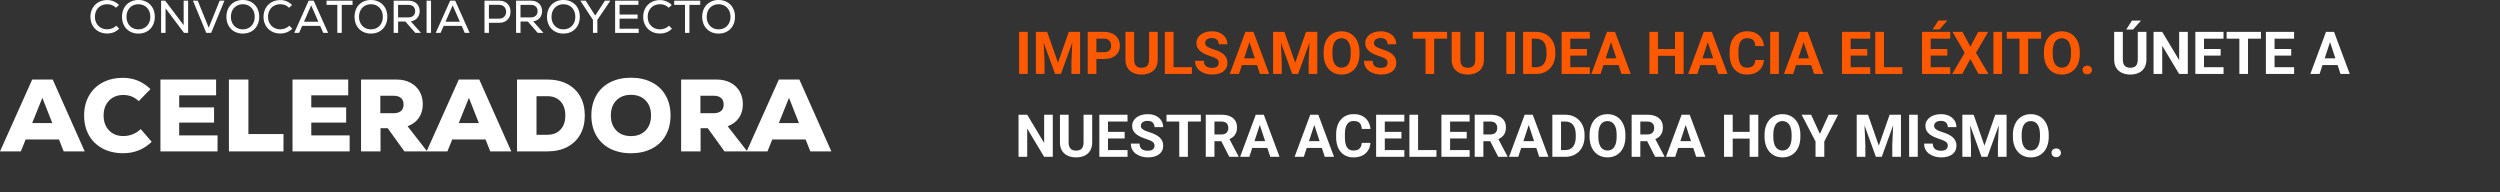 <svg width="845" height="65" viewBox="0 0 845 65" fill="none" xmlns="http://www.w3.org/2000/svg">
<rect x="0" y="0" width="845" height="65" fill="#333333" stroke="none"/>
<path d="M347.385 10.781V25H344.465V10.781H347.385ZM351.467 10.781H353.947L357.6 21.221L361.252 10.781H363.732L358.596 25H356.604L351.467 10.781ZM350.129 10.781H352.6L353.049 20.957V25H350.129V10.781ZM362.6 10.781H365.08V25H362.15V20.957L362.6 10.781ZM373.186 19.932H369.562V17.646H373.186C373.745 17.646 374.201 17.555 374.553 17.373C374.904 17.184 375.161 16.924 375.324 16.592C375.487 16.26 375.568 15.885 375.568 15.469C375.568 15.046 375.487 14.652 375.324 14.287C375.161 13.922 374.904 13.63 374.553 13.408C374.201 13.187 373.745 13.076 373.186 13.076H370.578V25H367.648V10.781H373.186C374.299 10.781 375.253 10.983 376.047 11.387C376.848 11.784 377.46 12.334 377.883 13.037C378.306 13.74 378.518 14.544 378.518 15.449C378.518 16.367 378.306 17.162 377.883 17.832C377.46 18.503 376.848 19.02 376.047 19.385C375.253 19.749 374.299 19.932 373.186 19.932ZM388.391 10.781H391.311V20.176C391.311 21.27 391.076 22.191 390.607 22.939C390.145 23.688 389.504 24.251 388.684 24.629C387.87 25.006 386.932 25.195 385.871 25.195C384.81 25.195 383.866 25.006 383.039 24.629C382.219 24.251 381.574 23.688 381.105 22.939C380.643 22.191 380.412 21.27 380.412 20.176V10.781H383.342V20.176C383.342 20.814 383.443 21.335 383.645 21.738C383.846 22.142 384.136 22.438 384.514 22.627C384.898 22.816 385.35 22.91 385.871 22.91C386.405 22.91 386.857 22.816 387.229 22.627C387.606 22.438 387.893 22.142 388.088 21.738C388.29 21.335 388.391 20.814 388.391 20.176V10.781ZM402.863 22.715V25H395.705V22.715H402.863ZM396.652 10.781V25H393.723V10.781H396.652ZM411.945 21.279C411.945 21.025 411.906 20.797 411.828 20.596C411.757 20.387 411.62 20.199 411.418 20.029C411.216 19.854 410.933 19.681 410.568 19.512C410.204 19.342 409.732 19.167 409.152 18.984C408.508 18.776 407.896 18.542 407.316 18.281C406.743 18.021 406.236 17.718 405.793 17.373C405.357 17.021 405.012 16.615 404.758 16.152C404.51 15.69 404.387 15.153 404.387 14.541C404.387 13.949 404.517 13.412 404.777 12.93C405.038 12.441 405.402 12.025 405.871 11.68C406.34 11.328 406.893 11.058 407.531 10.869C408.176 10.68 408.882 10.586 409.65 10.586C410.699 10.586 411.613 10.775 412.395 11.152C413.176 11.53 413.781 12.047 414.211 12.705C414.647 13.363 414.865 14.115 414.865 14.961H411.955C411.955 14.544 411.867 14.18 411.691 13.867C411.522 13.548 411.262 13.297 410.91 13.115C410.565 12.933 410.129 12.842 409.602 12.842C409.094 12.842 408.671 12.92 408.332 13.076C407.993 13.226 407.74 13.431 407.57 13.691C407.401 13.945 407.316 14.232 407.316 14.551C407.316 14.792 407.375 15.01 407.492 15.205C407.616 15.4 407.798 15.583 408.039 15.752C408.28 15.921 408.576 16.081 408.928 16.23C409.279 16.38 409.686 16.527 410.148 16.67C410.923 16.904 411.604 17.168 412.189 17.461C412.782 17.754 413.277 18.083 413.674 18.447C414.071 18.812 414.37 19.225 414.572 19.688C414.774 20.15 414.875 20.674 414.875 21.26C414.875 21.878 414.755 22.432 414.514 22.92C414.273 23.408 413.924 23.822 413.469 24.16C413.013 24.499 412.469 24.756 411.838 24.932C411.206 25.107 410.5 25.195 409.719 25.195C409.016 25.195 408.322 25.104 407.639 24.922C406.955 24.733 406.333 24.45 405.773 24.072C405.22 23.695 404.777 23.213 404.445 22.627C404.113 22.041 403.947 21.348 403.947 20.547H406.887C406.887 20.99 406.955 21.364 407.092 21.67C407.229 21.976 407.421 22.223 407.668 22.412C407.922 22.601 408.221 22.738 408.566 22.822C408.918 22.907 409.302 22.949 409.719 22.949C410.227 22.949 410.643 22.878 410.969 22.734C411.301 22.591 411.545 22.393 411.701 22.139C411.864 21.885 411.945 21.598 411.945 21.279ZM422.648 13.213L418.781 25H415.666L420.949 10.781H422.932L422.648 13.213ZM425.861 25L421.984 13.213L421.672 10.781H423.674L428.986 25H425.861ZM425.686 19.707V22.002H418.176V19.707H425.686ZM431.643 10.781H434.123L437.775 21.221L441.428 10.781H443.908L438.771 25H436.779L431.643 10.781ZM430.305 10.781H432.775L433.225 20.957V25H430.305V10.781ZM442.775 10.781H445.256V25H442.326V20.957L442.775 10.781ZM459.504 17.559V18.232C459.504 19.313 459.357 20.283 459.064 21.143C458.771 22.002 458.358 22.734 457.824 23.34C457.29 23.939 456.652 24.398 455.91 24.717C455.174 25.036 454.357 25.195 453.459 25.195C452.567 25.195 451.75 25.036 451.008 24.717C450.272 24.398 449.634 23.939 449.094 23.34C448.553 22.734 448.133 22.002 447.834 21.143C447.541 20.283 447.395 19.313 447.395 18.232V17.559C447.395 16.471 447.541 15.501 447.834 14.648C448.127 13.789 448.54 13.057 449.074 12.451C449.615 11.846 450.253 11.383 450.988 11.065C451.73 10.745 452.548 10.586 453.439 10.586C454.338 10.586 455.155 10.745 455.891 11.065C456.633 11.383 457.271 11.846 457.805 12.451C458.345 13.057 458.762 13.789 459.055 14.648C459.354 15.501 459.504 16.471 459.504 17.559ZM456.545 18.232V17.539C456.545 16.784 456.477 16.12 456.34 15.547C456.203 14.974 456.001 14.492 455.734 14.102C455.467 13.711 455.142 13.418 454.758 13.223C454.374 13.021 453.934 12.92 453.439 12.92C452.945 12.92 452.505 13.021 452.121 13.223C451.743 13.418 451.421 13.711 451.154 14.102C450.894 14.492 450.695 14.974 450.559 15.547C450.422 16.12 450.354 16.784 450.354 17.539V18.232C450.354 18.981 450.422 19.645 450.559 20.225C450.695 20.797 450.897 21.283 451.164 21.68C451.431 22.07 451.757 22.366 452.141 22.568C452.525 22.77 452.964 22.871 453.459 22.871C453.954 22.871 454.393 22.77 454.777 22.568C455.161 22.366 455.484 22.07 455.744 21.68C456.005 21.283 456.203 20.797 456.34 20.225C456.477 19.645 456.545 18.981 456.545 18.232ZM469.016 21.279C469.016 21.025 468.977 20.797 468.898 20.596C468.827 20.387 468.69 20.199 468.488 20.029C468.286 19.854 468.003 19.681 467.639 19.512C467.274 19.342 466.802 19.167 466.223 18.984C465.578 18.776 464.966 18.542 464.387 18.281C463.814 18.021 463.306 17.718 462.863 17.373C462.427 17.021 462.082 16.615 461.828 16.152C461.581 15.69 461.457 15.153 461.457 14.541C461.457 13.949 461.587 13.412 461.848 12.93C462.108 12.441 462.473 12.025 462.941 11.68C463.41 11.328 463.964 11.058 464.602 10.869C465.246 10.68 465.952 10.586 466.721 10.586C467.769 10.586 468.684 10.775 469.465 11.152C470.246 11.53 470.852 12.047 471.281 12.705C471.717 13.363 471.936 14.115 471.936 14.961H469.025C469.025 14.544 468.938 14.18 468.762 13.867C468.592 13.548 468.332 13.297 467.98 13.115C467.635 12.933 467.199 12.842 466.672 12.842C466.164 12.842 465.741 12.92 465.402 13.076C465.064 13.226 464.81 13.431 464.641 13.691C464.471 13.945 464.387 14.232 464.387 14.551C464.387 14.792 464.445 15.01 464.562 15.205C464.686 15.4 464.868 15.583 465.109 15.752C465.35 15.921 465.646 16.081 465.998 16.23C466.35 16.38 466.757 16.527 467.219 16.67C467.993 16.904 468.674 17.168 469.26 17.461C469.852 17.754 470.347 18.083 470.744 18.447C471.141 18.812 471.441 19.225 471.643 19.688C471.844 20.15 471.945 20.674 471.945 21.26C471.945 21.878 471.825 22.432 471.584 22.92C471.343 23.408 470.995 23.822 470.539 24.16C470.083 24.499 469.54 24.756 468.908 24.932C468.277 25.107 467.57 25.195 466.789 25.195C466.086 25.195 465.393 25.104 464.709 24.922C464.025 24.733 463.404 24.45 462.844 24.072C462.29 23.695 461.848 23.213 461.516 22.627C461.184 22.041 461.018 21.348 461.018 20.547H463.957C463.957 20.99 464.025 21.364 464.162 21.67C464.299 21.976 464.491 22.223 464.738 22.412C464.992 22.601 465.292 22.738 465.637 22.822C465.988 22.907 466.372 22.949 466.789 22.949C467.297 22.949 467.714 22.878 468.039 22.734C468.371 22.591 468.615 22.393 468.771 22.139C468.934 21.885 469.016 21.598 469.016 21.279ZM484.748 10.781V25H481.828V10.781H484.748ZM489.123 10.781V13.076H477.521V10.781H489.123ZM498.645 10.781H501.564V20.176C501.564 21.27 501.33 22.191 500.861 22.939C500.399 23.688 499.758 24.251 498.938 24.629C498.124 25.006 497.186 25.195 496.125 25.195C495.064 25.195 494.12 25.006 493.293 24.629C492.473 24.251 491.828 23.688 491.359 22.939C490.897 22.191 490.666 21.27 490.666 20.176V10.781H493.596V20.176C493.596 20.814 493.697 21.335 493.898 21.738C494.1 22.142 494.39 22.438 494.768 22.627C495.152 22.816 495.604 22.91 496.125 22.91C496.659 22.91 497.111 22.816 497.482 22.627C497.86 22.438 498.146 22.142 498.342 21.738C498.544 21.335 498.645 20.814 498.645 20.176V10.781ZM512.072 10.781V25H509.152V10.781H512.072ZM519.182 25H516.086L516.105 22.715H519.182C519.95 22.715 520.598 22.542 521.125 22.197C521.652 21.846 522.049 21.335 522.316 20.664C522.59 19.994 522.727 19.183 522.727 18.232V17.539C522.727 16.81 522.648 16.169 522.492 15.615C522.342 15.062 522.118 14.596 521.818 14.219C521.519 13.841 521.151 13.558 520.715 13.369C520.279 13.174 519.777 13.076 519.211 13.076H516.027V10.781H519.211C520.161 10.781 521.031 10.944 521.818 11.27C522.613 11.588 523.299 12.047 523.879 12.646C524.458 13.245 524.904 13.962 525.217 14.795C525.536 15.622 525.695 16.543 525.695 17.559V18.232C525.695 19.241 525.536 20.163 525.217 20.996C524.904 21.829 524.458 22.546 523.879 23.145C523.306 23.737 522.619 24.196 521.818 24.521C521.024 24.84 520.145 25 519.182 25ZM517.746 10.781V25H514.816V10.781H517.746ZM537.365 22.715V25H529.797V22.715H537.365ZM530.754 10.781V25H527.824V10.781H530.754ZM536.379 16.572V18.799H529.797V16.572H536.379ZM537.355 10.781V13.076H529.797V10.781H537.355ZM544.855 13.213L540.988 25H537.873L543.156 10.781H545.139L544.855 13.213ZM548.068 25L544.191 13.213L543.879 10.781H545.881L551.193 25H548.068ZM547.893 19.707V22.002H540.383V19.707H547.893ZM566.975 16.572V18.857H559.553V16.572H566.975ZM560.422 10.781V25H557.492V10.781H560.422ZM569.064 10.781V25H566.145V10.781H569.064ZM577.57 13.213L573.703 25H570.588L575.871 10.781H577.854L577.57 13.213ZM580.783 25L576.906 13.213L576.594 10.781H578.596L583.908 25H580.783ZM580.607 19.707V22.002H573.098V19.707H580.607ZM593.293 20.283H596.213C596.154 21.24 595.891 22.09 595.422 22.832C594.96 23.574 594.312 24.154 593.479 24.57C592.652 24.987 591.656 25.195 590.49 25.195C589.579 25.195 588.762 25.039 588.039 24.727C587.316 24.408 586.698 23.952 586.184 23.359C585.676 22.767 585.288 22.051 585.021 21.211C584.755 20.371 584.621 19.43 584.621 18.389V17.402C584.621 16.361 584.758 15.42 585.031 14.58C585.311 13.734 585.708 13.014 586.223 12.422C586.743 11.829 587.365 11.374 588.088 11.055C588.811 10.736 589.618 10.576 590.51 10.576C591.695 10.576 592.694 10.791 593.508 11.221C594.328 11.65 594.963 12.243 595.412 12.998C595.868 13.753 596.141 14.613 596.232 15.576H593.303C593.27 15.003 593.156 14.518 592.961 14.121C592.766 13.717 592.469 13.415 592.072 13.213C591.682 13.005 591.161 12.9 590.51 12.9C590.021 12.9 589.595 12.992 589.23 13.174C588.866 13.356 588.56 13.633 588.312 14.004C588.065 14.375 587.88 14.844 587.756 15.41C587.639 15.97 587.58 16.628 587.58 17.383V18.389C587.58 19.124 587.635 19.772 587.746 20.332C587.857 20.885 588.026 21.354 588.254 21.738C588.488 22.116 588.788 22.402 589.152 22.598C589.523 22.787 589.969 22.881 590.49 22.881C591.102 22.881 591.607 22.783 592.004 22.588C592.401 22.393 592.704 22.103 592.912 21.719C593.127 21.335 593.254 20.856 593.293 20.283ZM601.252 10.781V25H598.332V10.781H601.252ZM609.953 13.213L606.086 25H602.971L608.254 10.781H610.236L609.953 13.213ZM613.166 25L609.289 13.213L608.977 10.781H610.979L616.291 25H613.166ZM612.99 19.707V22.002H605.48V19.707H612.99ZM632.131 22.715V25H624.562V22.715H632.131ZM625.52 10.781V25H622.59V10.781H625.52ZM631.145 16.572V18.799H624.562V16.572H631.145ZM632.121 10.781V13.076H624.562V10.781H632.121ZM642.98 22.715V25H635.822V22.715H642.98ZM636.77 10.781V25H633.84V10.781H636.77ZM659.182 22.715V25H651.613V22.715H659.182ZM652.57 10.781V25H649.641V10.781H652.57ZM658.195 16.572V18.799H651.613V16.572H658.195ZM659.172 10.781V13.076H651.613V10.781H659.172ZM653.244 9.941L655.158 6.934H658.215L655.529 9.941H653.244ZM663.303 10.781L665.979 15.742L668.654 10.781H672.004L667.873 17.832L672.111 25H668.732L665.979 19.941L663.225 25H659.826L664.074 17.832L659.934 10.781H663.303ZM676.701 10.781V25H673.781V10.781H676.701ZM685.51 10.781V25H682.59V10.781H685.51ZM689.885 10.781V13.076H678.283V10.781H689.885ZM702.961 17.559V18.232C702.961 19.313 702.814 20.283 702.521 21.143C702.229 22.002 701.815 22.734 701.281 23.34C700.747 23.939 700.109 24.398 699.367 24.717C698.632 25.036 697.814 25.195 696.916 25.195C696.024 25.195 695.207 25.036 694.465 24.717C693.729 24.398 693.091 23.939 692.551 23.34C692.01 22.734 691.59 22.002 691.291 21.143C690.998 20.283 690.852 19.313 690.852 18.232V17.559C690.852 16.471 690.998 15.501 691.291 14.648C691.584 13.789 691.997 13.057 692.531 12.451C693.072 11.846 693.71 11.383 694.445 11.065C695.188 10.745 696.005 10.586 696.896 10.586C697.795 10.586 698.612 10.745 699.348 11.065C700.09 11.383 700.728 11.846 701.262 12.451C701.802 13.057 702.219 13.789 702.512 14.648C702.811 15.501 702.961 16.471 702.961 17.559ZM700.002 18.232V17.539C700.002 16.784 699.934 16.12 699.797 15.547C699.66 14.974 699.458 14.492 699.191 14.102C698.924 13.711 698.599 13.418 698.215 13.223C697.831 13.021 697.391 12.92 696.896 12.92C696.402 12.92 695.962 13.021 695.578 13.223C695.201 13.418 694.878 13.711 694.611 14.102C694.351 14.492 694.152 14.974 694.016 15.547C693.879 16.12 693.811 16.784 693.811 17.539V18.232C693.811 18.981 693.879 19.645 694.016 20.225C694.152 20.797 694.354 21.283 694.621 21.68C694.888 22.07 695.214 22.366 695.598 22.568C695.982 22.77 696.421 22.871 696.916 22.871C697.411 22.871 697.85 22.77 698.234 22.568C698.618 22.366 698.941 22.07 699.201 21.68C699.462 21.283 699.66 20.797 699.797 20.225C699.934 19.645 700.002 18.981 700.002 18.232ZM703.898 23.643C703.898 23.226 704.042 22.878 704.328 22.598C704.621 22.318 705.008 22.178 705.49 22.178C705.972 22.178 706.356 22.318 706.643 22.598C706.936 22.878 707.082 23.226 707.082 23.643C707.082 24.059 706.936 24.408 706.643 24.688C706.356 24.967 705.972 25.107 705.49 25.107C705.008 25.107 704.621 24.967 704.328 24.688C704.042 24.408 703.898 24.059 703.898 23.643Z" fill="#FF5900"/>
<path d="M722.57 10.781H725.49V20.176C725.49 21.27 725.256 22.191 724.787 22.939C724.325 23.688 723.684 24.251 722.863 24.629C722.049 25.006 721.112 25.195 720.051 25.195C718.99 25.195 718.046 25.006 717.219 24.629C716.398 24.251 715.754 23.688 715.285 22.939C714.823 22.191 714.592 21.27 714.592 20.176V10.781H717.521V20.176C717.521 20.814 717.622 21.335 717.824 21.738C718.026 22.142 718.316 22.438 718.693 22.627C719.077 22.816 719.53 22.91 720.051 22.91C720.585 22.91 721.037 22.816 721.408 22.627C721.786 22.438 722.072 22.142 722.268 21.738C722.469 21.335 722.57 20.814 722.57 20.176V10.781ZM718.674 9.98L720.588 6.973H723.645L720.959 9.98H718.674ZM739.475 10.781V25H736.545L730.832 15.469V25H727.902V10.781H730.832L736.555 20.322V10.781H739.475ZM751.564 22.715V25H743.996V22.715H751.564ZM744.953 10.781V25H742.023V10.781H744.953ZM750.578 16.572V18.799H743.996V16.572H750.578ZM751.555 10.781V13.076H743.996V10.781H751.555ZM759.826 10.781V25H756.906V10.781H759.826ZM764.201 10.781V13.076H752.6V10.781H764.201ZM775.412 22.715V25H767.844V22.715H775.412ZM768.801 10.781V25H765.871V10.781H768.801ZM774.426 16.572V18.799H767.844V16.572H774.426ZM775.402 10.781V13.076H767.844V10.781H775.402ZM787.883 13.213L784.016 25H780.9L786.184 10.781H788.166L787.883 13.213ZM791.096 25L787.219 13.213L786.906 10.781H788.908L794.221 25H791.096ZM790.92 19.707V22.002H783.41V19.707H790.92ZM355.842 38.781V53H352.912L347.199 43.469V53H344.27V38.781H347.199L352.922 48.322V38.781H355.842ZM366.242 38.781H369.162V48.176C369.162 49.27 368.928 50.191 368.459 50.94C367.997 51.688 367.355 52.251 366.535 52.629C365.721 53.007 364.784 53.195 363.723 53.195C362.661 53.195 361.717 53.007 360.891 52.629C360.07 52.251 359.426 51.688 358.957 50.94C358.495 50.191 358.264 49.27 358.264 48.176V38.781H361.193V48.176C361.193 48.814 361.294 49.335 361.496 49.738C361.698 50.142 361.988 50.438 362.365 50.627C362.749 50.816 363.202 50.91 363.723 50.91C364.257 50.91 364.709 50.816 365.08 50.627C365.458 50.438 365.744 50.142 365.939 49.738C366.141 49.335 366.242 48.814 366.242 48.176V38.781ZM381.115 50.715V53H373.547V50.715H381.115ZM374.504 38.781V53H371.574V38.781H374.504ZM380.129 44.572V46.799H373.547V44.572H380.129ZM381.105 38.781V41.076H373.547V38.781H381.105ZM390.227 49.279C390.227 49.025 390.188 48.797 390.109 48.596C390.038 48.387 389.901 48.199 389.699 48.029C389.497 47.853 389.214 47.681 388.85 47.512C388.485 47.342 388.013 47.167 387.434 46.984C386.789 46.776 386.177 46.542 385.598 46.281C385.025 46.021 384.517 45.718 384.074 45.373C383.638 45.022 383.293 44.615 383.039 44.152C382.792 43.69 382.668 43.153 382.668 42.541C382.668 41.949 382.798 41.411 383.059 40.93C383.319 40.441 383.684 40.025 384.152 39.68C384.621 39.328 385.174 39.058 385.812 38.869C386.457 38.68 387.163 38.586 387.932 38.586C388.98 38.586 389.895 38.775 390.676 39.152C391.457 39.53 392.062 40.047 392.492 40.705C392.928 41.363 393.146 42.115 393.146 42.961H390.236C390.236 42.544 390.148 42.18 389.973 41.867C389.803 41.548 389.543 41.297 389.191 41.115C388.846 40.933 388.41 40.842 387.883 40.842C387.375 40.842 386.952 40.92 386.613 41.076C386.275 41.226 386.021 41.431 385.852 41.691C385.682 41.945 385.598 42.232 385.598 42.551C385.598 42.792 385.656 43.01 385.773 43.205C385.897 43.4 386.079 43.583 386.32 43.752C386.561 43.921 386.857 44.081 387.209 44.23C387.561 44.38 387.967 44.527 388.43 44.67C389.204 44.904 389.885 45.168 390.471 45.461C391.063 45.754 391.558 46.083 391.955 46.447C392.352 46.812 392.652 47.225 392.854 47.688C393.055 48.15 393.156 48.674 393.156 49.26C393.156 49.878 393.036 50.432 392.795 50.92C392.554 51.408 392.206 51.822 391.75 52.16C391.294 52.499 390.751 52.756 390.119 52.932C389.488 53.107 388.781 53.195 388 53.195C387.297 53.195 386.604 53.104 385.92 52.922C385.236 52.733 384.615 52.45 384.055 52.072C383.501 51.695 383.059 51.213 382.727 50.627C382.395 50.041 382.229 49.348 382.229 48.547H385.168C385.168 48.99 385.236 49.364 385.373 49.67C385.51 49.976 385.702 50.223 385.949 50.412C386.203 50.601 386.503 50.738 386.848 50.822C387.199 50.907 387.583 50.949 388 50.949C388.508 50.949 388.924 50.878 389.25 50.734C389.582 50.591 389.826 50.393 389.982 50.139C390.145 49.885 390.227 49.598 390.227 49.279ZM401.506 38.781V53H398.586V38.781H401.506ZM405.881 38.781V41.076H394.279V38.781H405.881ZM407.551 38.781H412.854C413.941 38.781 414.875 38.944 415.656 39.27C416.444 39.595 417.049 40.077 417.473 40.715C417.896 41.353 418.107 42.137 418.107 43.068C418.107 43.83 417.977 44.484 417.717 45.031C417.463 45.572 417.102 46.024 416.633 46.389C416.171 46.747 415.627 47.033 415.002 47.248L414.074 47.736H409.465L409.445 45.451H412.873C413.387 45.451 413.814 45.36 414.152 45.178C414.491 44.995 414.745 44.742 414.914 44.416C415.09 44.09 415.178 43.713 415.178 43.283C415.178 42.828 415.093 42.434 414.924 42.102C414.755 41.77 414.497 41.516 414.152 41.34C413.807 41.164 413.374 41.076 412.854 41.076H410.48V53H407.551V38.781ZM415.5 53L412.258 46.662L415.354 46.643L418.635 52.863V53H415.5ZM426.145 41.213L422.277 53H419.162L424.445 38.781H426.428L426.145 41.213ZM429.357 53L425.48 41.213L425.168 38.781H427.17L432.482 53H429.357ZM429.182 47.707V50.002H421.672V47.707H429.182ZM444.562 41.213L440.695 53H437.58L442.863 38.781H444.846L444.562 41.213ZM447.775 53L443.898 41.213L443.586 38.781H445.588L450.9 53H447.775ZM447.6 47.707V50.002H440.09V47.707H447.6ZM460.285 48.283H463.205C463.146 49.24 462.883 50.09 462.414 50.832C461.952 51.574 461.304 52.154 460.471 52.57C459.644 52.987 458.648 53.195 457.482 53.195C456.571 53.195 455.754 53.039 455.031 52.727C454.309 52.408 453.69 51.952 453.176 51.359C452.668 50.767 452.281 50.051 452.014 49.211C451.747 48.371 451.613 47.43 451.613 46.389V45.402C451.613 44.361 451.75 43.42 452.023 42.58C452.303 41.734 452.701 41.014 453.215 40.422C453.736 39.829 454.357 39.374 455.08 39.055C455.803 38.736 456.61 38.576 457.502 38.576C458.687 38.576 459.686 38.791 460.5 39.221C461.32 39.65 461.955 40.243 462.404 40.998C462.86 41.753 463.133 42.613 463.225 43.576H460.295C460.262 43.003 460.148 42.518 459.953 42.121C459.758 41.717 459.462 41.415 459.064 41.213C458.674 41.005 458.153 40.9 457.502 40.9C457.014 40.9 456.587 40.992 456.223 41.174C455.858 41.356 455.552 41.633 455.305 42.004C455.057 42.375 454.872 42.844 454.748 43.41C454.631 43.97 454.572 44.628 454.572 45.383V46.389C454.572 47.124 454.628 47.772 454.738 48.332C454.849 48.885 455.018 49.354 455.246 49.738C455.48 50.116 455.78 50.402 456.145 50.598C456.516 50.786 456.962 50.881 457.482 50.881C458.094 50.881 458.599 50.783 458.996 50.588C459.393 50.393 459.696 50.103 459.904 49.719C460.119 49.335 460.246 48.856 460.285 48.283ZM474.67 50.715V53H467.102V50.715H474.67ZM468.059 38.781V53H465.129V38.781H468.059ZM473.684 44.572V46.799H467.102V44.572H473.684ZM474.66 38.781V41.076H467.102V38.781H474.66ZM485.52 50.715V53H478.361V50.715H485.52ZM479.309 38.781V53H476.379V38.781H479.309ZM496.74 50.715V53H489.172V50.715H496.74ZM490.129 38.781V53H487.199V38.781H490.129ZM495.754 44.572V46.799H489.172V44.572H495.754ZM496.73 38.781V41.076H489.172V38.781H496.73ZM498.449 38.781H503.752C504.839 38.781 505.773 38.944 506.555 39.27C507.342 39.595 507.948 40.077 508.371 40.715C508.794 41.353 509.006 42.137 509.006 43.068C509.006 43.83 508.876 44.484 508.615 45.031C508.361 45.572 508 46.024 507.531 46.389C507.069 46.747 506.525 47.033 505.9 47.248L504.973 47.736H500.363L500.344 45.451H503.771C504.286 45.451 504.712 45.36 505.051 45.178C505.389 44.995 505.643 44.742 505.812 44.416C505.988 44.09 506.076 43.713 506.076 43.283C506.076 42.828 505.992 42.434 505.822 42.102C505.653 41.77 505.396 41.516 505.051 41.34C504.706 41.164 504.273 41.076 503.752 41.076H501.379V53H498.449V38.781ZM506.398 53L503.156 46.662L506.252 46.643L509.533 52.863V53H506.398ZM517.043 41.213L513.176 53H510.061L515.344 38.781H517.326L517.043 41.213ZM520.256 53L516.379 41.213L516.066 38.781H518.068L523.381 53H520.256ZM520.08 47.707V50.002H512.57V47.707H520.08ZM529.064 53H525.969L525.988 50.715H529.064C529.833 50.715 530.48 50.542 531.008 50.197C531.535 49.846 531.932 49.335 532.199 48.664C532.473 47.993 532.609 47.183 532.609 46.232V45.539C532.609 44.81 532.531 44.169 532.375 43.615C532.225 43.062 532.001 42.596 531.701 42.219C531.402 41.841 531.034 41.558 530.598 41.369C530.161 41.174 529.66 41.076 529.094 41.076H525.91V38.781H529.094C530.044 38.781 530.913 38.944 531.701 39.27C532.495 39.589 533.182 40.047 533.762 40.647C534.341 41.245 534.787 41.962 535.1 42.795C535.419 43.622 535.578 44.543 535.578 45.559V46.232C535.578 47.242 535.419 48.163 535.1 48.996C534.787 49.829 534.341 50.546 533.762 51.145C533.189 51.737 532.502 52.196 531.701 52.522C530.907 52.84 530.028 53 529.064 53ZM527.629 38.781V53H524.699V38.781H527.629ZM549.387 45.559V46.232C549.387 47.313 549.24 48.283 548.947 49.143C548.654 50.002 548.241 50.734 547.707 51.34C547.173 51.939 546.535 52.398 545.793 52.717C545.057 53.036 544.24 53.195 543.342 53.195C542.45 53.195 541.633 53.036 540.891 52.717C540.155 52.398 539.517 51.939 538.977 51.34C538.436 50.734 538.016 50.002 537.717 49.143C537.424 48.283 537.277 47.313 537.277 46.232V45.559C537.277 44.471 537.424 43.501 537.717 42.648C538.01 41.789 538.423 41.057 538.957 40.451C539.497 39.846 540.135 39.383 540.871 39.065C541.613 38.745 542.43 38.586 543.322 38.586C544.221 38.586 545.038 38.745 545.773 39.065C546.516 39.383 547.154 39.846 547.688 40.451C548.228 41.057 548.645 41.789 548.938 42.648C549.237 43.501 549.387 44.471 549.387 45.559ZM546.428 46.232V45.539C546.428 44.784 546.359 44.12 546.223 43.547C546.086 42.974 545.884 42.492 545.617 42.102C545.35 41.711 545.025 41.418 544.641 41.223C544.257 41.021 543.817 40.92 543.322 40.92C542.827 40.92 542.388 41.021 542.004 41.223C541.626 41.418 541.304 41.711 541.037 42.102C540.777 42.492 540.578 42.974 540.441 43.547C540.305 44.12 540.236 44.784 540.236 45.539V46.232C540.236 46.981 540.305 47.645 540.441 48.225C540.578 48.797 540.78 49.283 541.047 49.68C541.314 50.07 541.639 50.367 542.023 50.568C542.408 50.77 542.847 50.871 543.342 50.871C543.837 50.871 544.276 50.77 544.66 50.568C545.044 50.367 545.367 50.07 545.627 49.68C545.887 49.283 546.086 48.797 546.223 48.225C546.359 47.645 546.428 46.981 546.428 46.232ZM551.496 38.781H556.799C557.886 38.781 558.82 38.944 559.602 39.27C560.389 39.595 560.995 40.077 561.418 40.715C561.841 41.353 562.053 42.137 562.053 43.068C562.053 43.83 561.923 44.484 561.662 45.031C561.408 45.572 561.047 46.024 560.578 46.389C560.116 46.747 559.572 47.033 558.947 47.248L558.02 47.736H553.41L553.391 45.451H556.818C557.333 45.451 557.759 45.36 558.098 45.178C558.436 44.995 558.69 44.742 558.859 44.416C559.035 44.09 559.123 43.713 559.123 43.283C559.123 42.828 559.038 42.434 558.869 42.102C558.7 41.77 558.443 41.516 558.098 41.34C557.753 41.164 557.32 41.076 556.799 41.076H554.426V53H551.496V38.781ZM559.445 53L556.203 46.662L559.299 46.643L562.58 52.863V53H559.445ZM570.09 41.213L566.223 53H563.107L568.391 38.781H570.373L570.09 41.213ZM573.303 53L569.426 41.213L569.113 38.781H571.115L576.428 53H573.303ZM573.127 47.707V50.002H565.617V47.707H573.127ZM592.209 44.572V46.857H584.787V44.572H592.209ZM585.656 38.781V53H582.727V38.781H585.656ZM594.299 38.781V53H591.379V38.781H594.299ZM608.527 45.559V46.232C608.527 47.313 608.381 48.283 608.088 49.143C607.795 50.002 607.382 50.734 606.848 51.34C606.314 51.939 605.676 52.398 604.934 52.717C604.198 53.036 603.381 53.195 602.482 53.195C601.59 53.195 600.773 53.036 600.031 52.717C599.296 52.398 598.658 51.939 598.117 51.34C597.577 50.734 597.157 50.002 596.857 49.143C596.564 48.283 596.418 47.313 596.418 46.232V45.559C596.418 44.471 596.564 43.501 596.857 42.648C597.15 41.789 597.564 41.057 598.098 40.451C598.638 39.846 599.276 39.383 600.012 39.065C600.754 38.745 601.571 38.586 602.463 38.586C603.361 38.586 604.178 38.745 604.914 39.065C605.656 39.383 606.294 39.846 606.828 40.451C607.368 41.057 607.785 41.789 608.078 42.648C608.378 43.501 608.527 44.471 608.527 45.559ZM605.568 46.232V45.539C605.568 44.784 605.5 44.12 605.363 43.547C605.227 42.974 605.025 42.492 604.758 42.102C604.491 41.711 604.165 41.418 603.781 41.223C603.397 41.021 602.958 40.92 602.463 40.92C601.968 40.92 601.529 41.021 601.145 41.223C600.767 41.418 600.445 41.711 600.178 42.102C599.917 42.492 599.719 42.974 599.582 43.547C599.445 44.12 599.377 44.784 599.377 45.539V46.232C599.377 46.981 599.445 47.645 599.582 48.225C599.719 48.797 599.921 49.283 600.188 49.68C600.454 50.07 600.78 50.367 601.164 50.568C601.548 50.77 601.988 50.871 602.482 50.871C602.977 50.871 603.417 50.77 603.801 50.568C604.185 50.367 604.507 50.07 604.768 49.68C605.028 49.283 605.227 48.797 605.363 48.225C605.5 47.645 605.568 46.981 605.568 46.232ZM612.16 38.781L615.129 45.266L618.098 38.781H621.291L616.613 47.824V53H613.645V47.824L608.957 38.781H612.16ZM628.908 38.781H631.389L635.041 49.221L638.693 38.781H641.174L636.037 53H634.045L628.908 38.781ZM627.57 38.781H630.041L630.49 48.957V53H627.57V38.781ZM640.041 38.781H642.521V53H639.592V48.957L640.041 38.781ZM648.205 38.781V53H645.285V38.781H648.205ZM658.352 49.279C658.352 49.025 658.312 48.797 658.234 48.596C658.163 48.387 658.026 48.199 657.824 48.029C657.622 47.853 657.339 47.681 656.975 47.512C656.61 47.342 656.138 47.167 655.559 46.984C654.914 46.776 654.302 46.542 653.723 46.281C653.15 46.021 652.642 45.718 652.199 45.373C651.763 45.022 651.418 44.615 651.164 44.152C650.917 43.69 650.793 43.153 650.793 42.541C650.793 41.949 650.923 41.411 651.184 40.93C651.444 40.441 651.809 40.025 652.277 39.68C652.746 39.328 653.299 39.058 653.938 38.869C654.582 38.68 655.288 38.586 656.057 38.586C657.105 38.586 658.02 38.775 658.801 39.152C659.582 39.53 660.188 40.047 660.617 40.705C661.053 41.363 661.271 42.115 661.271 42.961H658.361C658.361 42.544 658.273 42.18 658.098 41.867C657.928 41.548 657.668 41.297 657.316 41.115C656.971 40.933 656.535 40.842 656.008 40.842C655.5 40.842 655.077 40.92 654.738 41.076C654.4 41.226 654.146 41.431 653.977 41.691C653.807 41.945 653.723 42.232 653.723 42.551C653.723 42.792 653.781 43.01 653.898 43.205C654.022 43.4 654.204 43.583 654.445 43.752C654.686 43.921 654.982 44.081 655.334 44.23C655.686 44.38 656.092 44.527 656.555 44.67C657.329 44.904 658.01 45.168 658.596 45.461C659.188 45.754 659.683 46.083 660.08 46.447C660.477 46.812 660.777 47.225 660.979 47.688C661.18 48.15 661.281 48.674 661.281 49.26C661.281 49.878 661.161 50.432 660.92 50.92C660.679 51.408 660.331 51.822 659.875 52.16C659.419 52.499 658.876 52.756 658.244 52.932C657.613 53.107 656.906 53.195 656.125 53.195C655.422 53.195 654.729 53.104 654.045 52.922C653.361 52.733 652.74 52.45 652.18 52.072C651.626 51.695 651.184 51.213 650.852 50.627C650.52 50.041 650.354 49.348 650.354 48.547H653.293C653.293 48.99 653.361 49.364 653.498 49.67C653.635 49.976 653.827 50.223 654.074 50.412C654.328 50.601 654.628 50.738 654.973 50.822C655.324 50.907 655.708 50.949 656.125 50.949C656.633 50.949 657.049 50.878 657.375 50.734C657.707 50.591 657.951 50.393 658.107 50.139C658.27 49.885 658.352 49.598 658.352 49.279ZM664.611 38.781H667.092L670.744 49.221L674.396 38.781H676.877L671.74 53H669.748L664.611 38.781ZM663.273 38.781H665.744L666.193 48.957V53H663.273V38.781ZM675.744 38.781H678.225V53H675.295V48.957L675.744 38.781ZM692.473 45.559V46.232C692.473 47.313 692.326 48.283 692.033 49.143C691.74 50.002 691.327 50.734 690.793 51.34C690.259 51.939 689.621 52.398 688.879 52.717C688.143 53.036 687.326 53.195 686.428 53.195C685.536 53.195 684.719 53.036 683.977 52.717C683.241 52.398 682.603 51.939 682.062 51.34C681.522 50.734 681.102 50.002 680.803 49.143C680.51 48.283 680.363 47.313 680.363 46.232V45.559C680.363 44.471 680.51 43.501 680.803 42.648C681.096 41.789 681.509 41.057 682.043 40.451C682.583 39.846 683.221 39.383 683.957 39.065C684.699 38.745 685.516 38.586 686.408 38.586C687.307 38.586 688.124 38.745 688.859 39.065C689.602 39.383 690.24 39.846 690.773 40.451C691.314 41.057 691.73 41.789 692.023 42.648C692.323 43.501 692.473 44.471 692.473 45.559ZM689.514 46.232V45.539C689.514 44.784 689.445 44.12 689.309 43.547C689.172 42.974 688.97 42.492 688.703 42.102C688.436 41.711 688.111 41.418 687.727 41.223C687.342 41.021 686.903 40.92 686.408 40.92C685.913 40.92 685.474 41.021 685.09 41.223C684.712 41.418 684.39 41.711 684.123 42.102C683.863 42.492 683.664 42.974 683.527 43.547C683.391 44.12 683.322 44.784 683.322 45.539V46.232C683.322 46.981 683.391 47.645 683.527 48.225C683.664 48.797 683.866 49.283 684.133 49.68C684.4 50.07 684.725 50.367 685.109 50.568C685.493 50.77 685.933 50.871 686.428 50.871C686.923 50.871 687.362 50.77 687.746 50.568C688.13 50.367 688.452 50.07 688.713 49.68C688.973 49.283 689.172 48.797 689.309 48.225C689.445 47.645 689.514 46.981 689.514 46.232ZM693.41 51.643C693.41 51.226 693.553 50.878 693.84 50.598C694.133 50.318 694.52 50.178 695.002 50.178C695.484 50.178 695.868 50.318 696.154 50.598C696.447 50.878 696.594 51.226 696.594 51.643C696.594 52.059 696.447 52.408 696.154 52.688C695.868 52.967 695.484 53.107 695.002 53.107C694.52 53.107 694.133 52.967 693.84 52.688C693.553 52.408 693.41 52.059 693.41 51.643Z" fill="white"/>
<g clip-path="url(#clip0_1424_3770)">
<path d="M33.291 10.612C32.436 10.129 31.768 9.46 31.286 8.599C30.803 7.738 30.565 6.766 30.565 5.678C30.565 4.59 30.803 3.619 31.286 2.758C31.768 1.897 32.436 1.228 33.291 0.745C34.145 0.262 35.121 0.017 36.22 0.017C36.999 0.017 37.725 0.163 38.399 0.442C39.079 0.727 39.684 1.146 40.224 1.693L39.184 2.624C38.417 1.827 37.446 1.425 36.266 1.425C35.447 1.425 34.726 1.606 34.093 1.961C33.459 2.316 32.971 2.816 32.617 3.462C32.262 4.102 32.088 4.84 32.088 5.667C32.088 6.493 32.262 7.232 32.617 7.872C32.971 8.512 33.459 9.012 34.093 9.373C34.726 9.727 35.447 9.908 36.266 9.908C36.836 9.908 37.382 9.803 37.911 9.588C38.44 9.373 38.899 9.076 39.294 8.692L40.288 9.704C39.19 10.78 37.836 11.322 36.22 11.322C35.121 11.322 34.145 11.083 33.291 10.6V10.612Z" fill="white"/>
<path d="M43.892 10.635C43.055 10.158 42.398 9.489 41.933 8.628C41.468 7.767 41.236 6.784 41.236 5.672C41.236 4.561 41.468 3.578 41.933 2.717C42.398 1.856 43.049 1.187 43.892 0.71C44.729 0.233 45.693 -0.006 46.78 -0.006C47.867 -0.006 48.832 0.233 49.669 0.71C50.506 1.187 51.162 1.856 51.627 2.717C52.092 3.578 52.325 4.561 52.325 5.672C52.325 6.784 52.092 7.767 51.627 8.628C51.162 9.489 50.511 10.158 49.669 10.635C48.832 11.112 47.867 11.351 46.78 11.351C45.693 11.351 44.729 11.112 43.892 10.635ZM43.27 7.883C43.613 8.523 44.083 9.023 44.694 9.384C45.298 9.739 45.996 9.919 46.78 9.919C47.565 9.919 48.262 9.739 48.867 9.384C49.471 9.029 49.948 8.529 50.291 7.883C50.633 7.243 50.802 6.504 50.802 5.678C50.802 4.852 50.633 4.113 50.291 3.473C49.948 2.833 49.477 2.333 48.867 1.972C48.262 1.617 47.565 1.437 46.78 1.437C45.996 1.437 45.298 1.617 44.694 1.972C44.089 2.327 43.613 2.827 43.27 3.473C42.927 4.113 42.758 4.852 42.758 5.678C42.758 6.504 42.927 7.243 43.27 7.883Z" fill="white"/>
<path d="M54.452 0.233H55.835L62.077 8.517V0.233H63.582V11.118H62.199L55.957 2.816V11.118H54.452V0.233Z" fill="white"/>
<path d="M65.216 0.233H66.831L68.836 5.143L70.545 9.373L74.242 0.233H75.857L71.37 11.118H69.726L65.216 0.233Z" fill="white"/>
<path d="M79.182 10.635C78.345 10.158 77.688 9.489 77.223 8.628C76.758 7.767 76.526 6.784 76.526 5.672C76.526 4.561 76.758 3.578 77.223 2.717C77.688 1.856 78.339 1.187 79.182 0.71C80.019 0.233 80.983 -0.006 82.07 -0.006C83.157 -0.006 84.122 0.233 84.959 0.71C85.796 1.187 86.452 1.856 86.917 2.717C87.382 3.578 87.615 4.561 87.615 5.672C87.615 6.784 87.382 7.767 86.917 8.628C86.452 9.489 85.801 10.158 84.959 10.635C84.122 11.112 83.157 11.351 82.07 11.351C80.983 11.351 80.019 11.112 79.182 10.635ZM78.56 7.883C78.903 8.523 79.374 9.023 79.984 9.384C80.588 9.739 81.286 9.919 82.07 9.919C82.855 9.919 83.552 9.739 84.157 9.384C84.761 9.029 85.238 8.529 85.581 7.883C85.924 7.243 86.092 6.504 86.092 5.678C86.092 4.852 85.924 4.113 85.581 3.473C85.238 2.833 84.767 2.333 84.157 1.972C83.552 1.617 82.855 1.437 82.07 1.437C81.286 1.437 80.588 1.617 79.984 1.972C79.379 2.327 78.903 2.827 78.56 3.473C78.217 4.113 78.048 4.852 78.048 5.678C78.048 6.504 78.217 7.243 78.56 7.883Z" fill="white"/>
<path d="M91.799 10.612C90.945 10.129 90.277 9.46 89.794 8.599C89.312 7.738 89.073 6.766 89.073 5.678C89.073 4.59 89.312 3.619 89.794 2.758C90.277 1.897 90.945 1.228 91.799 0.745C92.654 0.262 93.63 0.017 94.728 0.017C95.507 0.017 96.234 0.163 96.908 0.442C97.588 0.727 98.192 1.146 98.733 1.693L97.692 2.624C96.925 1.827 95.955 1.425 94.775 1.425C93.956 1.425 93.235 1.606 92.601 1.961C91.968 2.316 91.48 2.816 91.125 3.462C90.771 4.102 90.596 4.84 90.596 5.667C90.596 6.493 90.771 7.232 91.125 7.872C91.48 8.512 91.968 9.012 92.601 9.373C93.235 9.727 93.956 9.908 94.775 9.908C95.344 9.908 95.891 9.803 96.42 9.588C96.949 9.373 97.408 9.076 97.803 8.692L98.797 9.704C97.698 10.78 96.344 11.322 94.728 11.322C93.63 11.322 92.654 11.083 91.799 10.6V10.612Z" fill="white"/>
<path d="M104.324 0.233H106.033L110.909 11.118H109.264L108.224 8.738H102.133L101.093 11.118H99.448L104.324 0.233ZM107.602 7.336L105.178 1.803L102.755 7.336H107.602Z" fill="white"/>
<path d="M110.368 0.233H119.162V1.646H115.512V11.112H114.018V1.646H110.368V0.233Z" fill="white"/>
<path d="M122.486 10.635C121.649 10.158 120.992 9.489 120.528 8.628C120.063 7.767 119.83 6.784 119.83 5.672C119.83 4.561 120.063 3.578 120.528 2.717C120.992 1.856 121.643 1.187 122.486 0.71C123.323 0.233 124.288 -0.006 125.375 -0.006C126.461 -0.006 127.426 0.233 128.263 0.71C129.1 1.187 129.757 1.856 130.222 2.717C130.687 3.578 130.919 4.561 130.919 5.672C130.919 6.784 130.687 7.767 130.222 8.628C129.757 9.489 129.106 10.158 128.263 10.635C127.426 11.112 126.461 11.351 125.375 11.351C124.288 11.351 123.323 11.112 122.486 10.635ZM121.864 7.883C122.207 8.523 122.678 9.023 123.288 9.384C123.893 9.739 124.59 9.919 125.375 9.919C126.159 9.919 126.857 9.739 127.461 9.384C128.066 9.029 128.542 8.529 128.885 7.883C129.228 7.243 129.396 6.504 129.396 5.678C129.396 4.852 129.228 4.113 128.885 3.473C128.542 2.833 128.071 2.333 127.461 1.972C126.857 1.617 126.159 1.437 125.375 1.437C124.59 1.437 123.893 1.617 123.288 1.972C122.684 2.327 122.207 2.827 121.864 3.473C121.521 4.113 121.353 4.852 121.353 5.678C121.353 6.504 121.521 7.243 121.864 7.883Z" fill="white"/>
<path d="M133.046 0.233H138.05C138.806 0.233 139.469 0.378 140.038 0.669C140.608 0.96 141.049 1.373 141.369 1.902C141.683 2.438 141.846 3.054 141.846 3.758C141.846 4.683 141.578 5.451 141.038 6.074C140.497 6.696 139.777 7.08 138.864 7.226L142.299 11.112H140.375L137.033 7.29H134.563V11.112H133.058V0.233H133.046ZM138.08 5.876C138.771 5.876 139.323 5.684 139.724 5.306C140.131 4.928 140.329 4.41 140.329 3.758C140.329 3.107 140.125 2.589 139.724 2.211C139.323 1.833 138.771 1.641 138.08 1.641H134.552V5.87H138.08V5.876Z" fill="white"/>
<path d="M144.182 0.233H145.687V11.118H144.182V0.233Z" fill="white"/>
<path d="M152.15 0.233H153.859L158.735 11.118H157.09L156.05 8.738H149.959L148.919 11.118H147.274L152.15 0.233ZM155.428 7.336L153.004 1.803L150.581 7.336H155.428Z" fill="white"/>
<path d="M163.751 0.233H168.708C169.487 0.233 170.161 0.39 170.742 0.698C171.324 1.006 171.771 1.449 172.085 2.013C172.399 2.577 172.556 3.229 172.556 3.962C172.556 4.695 172.399 5.364 172.085 5.928C171.771 6.493 171.324 6.929 170.742 7.243C170.161 7.557 169.487 7.709 168.708 7.709H165.262V11.112H163.757V0.233H163.751ZM168.627 6.312C169.371 6.312 169.964 6.097 170.405 5.667C170.847 5.236 171.068 4.672 171.068 3.962C171.068 3.252 170.847 2.694 170.405 2.269C169.964 1.844 169.371 1.629 168.627 1.629H165.256V6.307H168.627V6.312Z" fill="white"/>
<path d="M174.421 0.233H179.425C180.181 0.233 180.844 0.378 181.413 0.669C181.983 0.96 182.424 1.373 182.744 1.902C183.058 2.438 183.221 3.054 183.221 3.758C183.221 4.683 182.953 5.451 182.413 6.074C181.872 6.696 181.152 7.08 180.239 7.226L183.674 11.112H181.75L178.408 7.29H175.938V11.112H174.433V0.233H174.421ZM179.455 5.876C180.146 5.876 180.698 5.684 181.099 5.306C181.506 4.928 181.704 4.41 181.704 3.758C181.704 3.107 181.5 2.589 181.099 2.211C180.698 1.833 180.146 1.641 179.455 1.641H175.927V5.87H179.455V5.876Z" fill="white"/>
<path d="M187.545 10.635C186.708 10.158 186.051 9.489 185.586 8.628C185.121 7.767 184.889 6.784 184.889 5.672C184.889 4.561 185.121 3.578 185.586 2.717C186.051 1.856 186.702 1.187 187.545 0.71C188.382 0.233 189.346 -0.006 190.433 -0.006C191.52 -0.006 192.485 0.233 193.322 0.71C194.159 1.187 194.815 1.856 195.28 2.717C195.745 3.578 195.978 4.561 195.978 5.672C195.978 6.784 195.745 7.767 195.28 8.628C194.815 9.489 194.164 10.158 193.322 10.635C192.485 11.112 191.52 11.351 190.433 11.351C189.346 11.351 188.382 11.112 187.545 10.635ZM186.923 7.883C187.266 8.523 187.737 9.023 188.347 9.384C188.951 9.739 189.649 9.919 190.433 9.919C191.218 9.919 191.915 9.739 192.52 9.384C193.124 9.029 193.601 8.529 193.944 7.883C194.287 7.243 194.455 6.504 194.455 5.678C194.455 4.852 194.287 4.113 193.944 3.473C193.601 2.833 193.13 2.333 192.52 1.972C191.915 1.617 191.218 1.437 190.433 1.437C189.649 1.437 188.951 1.617 188.347 1.972C187.742 2.327 187.266 2.827 186.923 3.473C186.58 4.113 186.411 4.852 186.411 5.678C186.411 6.504 186.58 7.243 186.923 7.883Z" fill="white"/>
<path d="M200.424 6.731L196.152 0.233H197.954L201.185 5.253L204.463 0.233H206.294L201.912 6.714V11.112H200.418V6.725L200.424 6.731Z" fill="white"/>
<path d="M207.91 0.233H215.785V1.635H209.415V4.916H215.506V6.301H209.415V9.704H215.878V11.118H207.91V0.233Z" fill="white"/>
<path d="M220.126 10.612C219.272 10.129 218.603 9.46 218.121 8.599C217.639 7.738 217.4 6.766 217.4 5.678C217.4 4.59 217.639 3.619 218.121 2.758C218.603 1.897 219.272 1.227 220.126 0.745C220.981 0.262 221.957 0.023 223.055 0.023C223.834 0.023 224.561 0.169 225.235 0.448C225.915 0.733 226.519 1.152 227.06 1.699L226.019 2.63C225.252 1.833 224.282 1.431 223.102 1.431C222.282 1.431 221.562 1.611 220.928 1.966C220.295 2.321 219.807 2.822 219.452 3.467C219.097 4.107 218.923 4.846 218.923 5.672C218.923 6.498 219.097 7.237 219.452 7.877C219.807 8.517 220.295 9.018 220.928 9.378C221.562 9.733 222.282 9.914 223.102 9.914C223.671 9.914 224.218 9.809 224.747 9.594C225.276 9.378 225.735 9.082 226.13 8.698L227.124 9.71C226.025 10.786 224.671 11.327 223.055 11.327C221.957 11.327 220.981 11.089 220.126 10.606V10.612Z" fill="white"/>
<path d="M227.879 0.233H236.673V1.646H233.023V11.112H231.529V1.646H227.879V0.233Z" fill="white"/>
<path d="M239.997 10.635C239.16 10.158 238.503 9.489 238.039 8.628C237.574 7.767 237.341 6.784 237.341 5.672C237.341 4.561 237.574 3.578 238.039 2.717C238.503 1.856 239.154 1.187 239.997 0.71C240.834 0.233 241.799 -0.006 242.886 -0.006C243.972 -0.006 244.937 0.233 245.774 0.71C246.611 1.187 247.268 1.856 247.733 2.717C248.198 3.578 248.43 4.561 248.43 5.672C248.43 6.784 248.198 7.767 247.733 8.628C247.268 9.489 246.617 10.158 245.774 10.635C244.937 11.112 243.972 11.351 242.886 11.351C241.799 11.351 240.834 11.112 239.997 10.635ZM239.375 7.883C239.718 8.523 240.189 9.023 240.799 9.384C241.404 9.739 242.101 9.919 242.886 9.919C243.67 9.919 244.368 9.739 244.972 9.384C245.577 9.029 246.053 8.529 246.396 7.883C246.739 7.243 246.907 6.504 246.907 5.678C246.907 4.852 246.739 4.113 246.396 3.473C246.053 2.833 245.582 2.333 244.972 1.972C244.368 1.617 243.67 1.437 242.886 1.437C242.101 1.437 241.404 1.617 240.799 1.972C240.195 2.327 239.718 2.827 239.375 3.473C239.032 4.113 238.864 4.852 238.864 5.678C238.864 6.504 239.032 7.243 239.375 7.883Z" fill="white"/>
<path d="M10.886 26.884H17.819L28.635 51.174H21.527L19.935 47.148H8.666L7.038 51.174H0L10.886 26.884ZM17.68 41.598L14.315 33.063L10.88 41.598H17.674H17.68Z" fill="white"/>
<path d="M34.651 50.167C32.651 49.103 31.117 47.614 30.042 45.694C28.967 43.774 28.432 41.551 28.432 39.032C28.432 36.513 28.99 34.25 30.094 32.318C31.204 30.387 32.75 28.897 34.738 27.862C36.725 26.826 38.992 26.303 41.532 26.303C45.159 26.303 48.268 27.577 50.854 30.119L46.902 34.18C46.141 33.464 45.333 32.935 44.479 32.603C43.624 32.266 42.688 32.103 41.671 32.103C39.684 32.103 38.08 32.737 36.853 34.011C35.627 35.285 35.017 36.961 35.017 39.044C35.017 41.127 35.627 42.802 36.853 44.076C38.08 45.35 39.684 45.984 41.671 45.984C42.805 45.984 43.874 45.781 44.88 45.379C45.885 44.972 46.78 44.39 47.565 43.628L51.273 47.934C48.617 50.499 45.414 51.785 41.671 51.785C38.992 51.785 36.65 51.25 34.651 50.191V50.167Z" fill="white"/>
<path d="M54.219 26.884H73.044V32.231H60.566V36.292H72.352V41.429H60.566V45.769H73.532V51.18H54.225V26.89L54.219 26.884Z" fill="white"/>
<path d="M77.374 26.884H83.959V45.31H95.815V51.174H77.374V26.884Z" fill="white"/>
<path d="M98.867 26.884H117.691V32.231H105.213V36.292H117V41.429H105.213V45.769H118.179V51.18H98.872V26.89L98.867 26.884Z" fill="white"/>
<path d="M122.027 26.884H134.058C135.813 26.884 137.364 27.239 138.701 27.943C140.044 28.647 141.078 29.625 141.805 30.875C142.531 32.126 142.897 33.569 142.897 35.216C142.897 37.019 142.456 38.561 141.578 39.829C140.701 41.103 139.428 42.052 137.765 42.674L144.385 51.174H136.69L131.041 43.331H128.618V51.174H122.033V26.884H122.027ZM133.052 38.264C134.139 38.264 134.97 38.008 135.545 37.502C136.121 36.996 136.411 36.263 136.411 35.315C136.411 34.366 136.121 33.639 135.545 33.127C134.97 32.621 134.133 32.365 133.052 32.365H128.548V38.264H133.052Z" fill="white"/>
<path d="M155.062 26.884H161.995L172.811 51.174H165.703L164.111 47.148H152.847L151.22 51.174H144.182L155.068 26.884H155.062ZM161.856 41.598L158.491 33.063L155.056 41.598H161.85H161.856Z" fill="white"/>
<path d="M174.752 26.884H185.01C187.574 26.884 189.811 27.385 191.717 28.374C193.624 29.369 195.094 30.782 196.123 32.609C197.152 34.436 197.663 36.577 197.663 39.026C197.663 41.476 197.152 43.617 196.123 45.443C195.094 47.27 193.63 48.684 191.717 49.679C189.811 50.674 187.574 51.168 185.01 51.168H174.752V26.878V26.884ZM185.01 45.554C186.859 45.554 188.335 44.978 189.433 43.82C190.532 42.662 191.078 41.068 191.078 39.032C191.078 36.996 190.532 35.402 189.433 34.244C188.335 33.086 186.864 32.51 185.01 32.51H181.337V45.56H185.01V45.554Z" fill="white"/>
<path d="M206.207 50.237C204.184 49.196 202.627 47.712 201.528 45.781C200.43 43.849 199.883 41.598 199.883 39.032C199.883 36.466 200.43 34.215 201.528 32.283C202.627 30.352 204.184 28.863 206.207 27.827C208.229 26.785 210.583 26.268 213.262 26.268C215.942 26.268 218.295 26.785 220.318 27.827C222.341 28.868 223.898 30.352 224.997 32.283C226.095 34.215 226.641 36.466 226.641 39.032C226.641 41.598 226.089 43.849 224.997 45.781C223.898 47.712 222.341 49.202 220.318 50.237C218.295 51.279 215.942 51.797 213.262 51.797C210.583 51.797 208.229 51.273 206.207 50.237ZM208.322 44.111C209.56 45.374 211.205 46.002 213.262 46.002C215.32 46.002 216.964 45.374 218.202 44.111C219.44 42.849 220.056 41.156 220.056 39.026C220.056 36.897 219.44 35.204 218.202 33.941C216.964 32.679 215.32 32.051 213.262 32.051C211.205 32.051 209.56 32.679 208.322 33.941C207.084 35.204 206.468 36.897 206.468 39.026C206.468 41.156 207.084 42.849 208.322 44.111Z" fill="white"/>
<path d="M230.216 26.884H242.246C244.001 26.884 245.553 27.239 246.89 27.943C248.227 28.647 249.267 29.625 249.994 30.875C250.72 32.126 251.086 33.569 251.086 35.216C251.086 37.019 250.644 38.561 249.767 39.829C248.889 41.103 247.616 42.052 245.954 42.674L252.574 51.174H244.879L239.23 43.331H236.8V51.174H230.216V26.884ZM241.241 38.264C242.328 38.264 243.159 38.008 243.734 37.502C244.309 36.996 244.6 36.263 244.6 35.315C244.6 34.366 244.309 33.639 243.734 33.127C243.159 32.621 242.322 32.365 241.241 32.365H236.737V38.264H241.241Z" fill="white"/>
<path d="M263.25 26.884H270.184L281 51.174H273.892L272.3 47.148H261.03L259.403 51.174H252.365L263.25 26.884ZM270.045 41.598L266.679 33.063L263.25 41.598H270.045Z" fill="white"/>
</g>
<defs>
<clipPath id="clip0_1424_3770">
<rect width="281" height="65" fill="white"/>
</clipPath>
</defs>
</svg>
